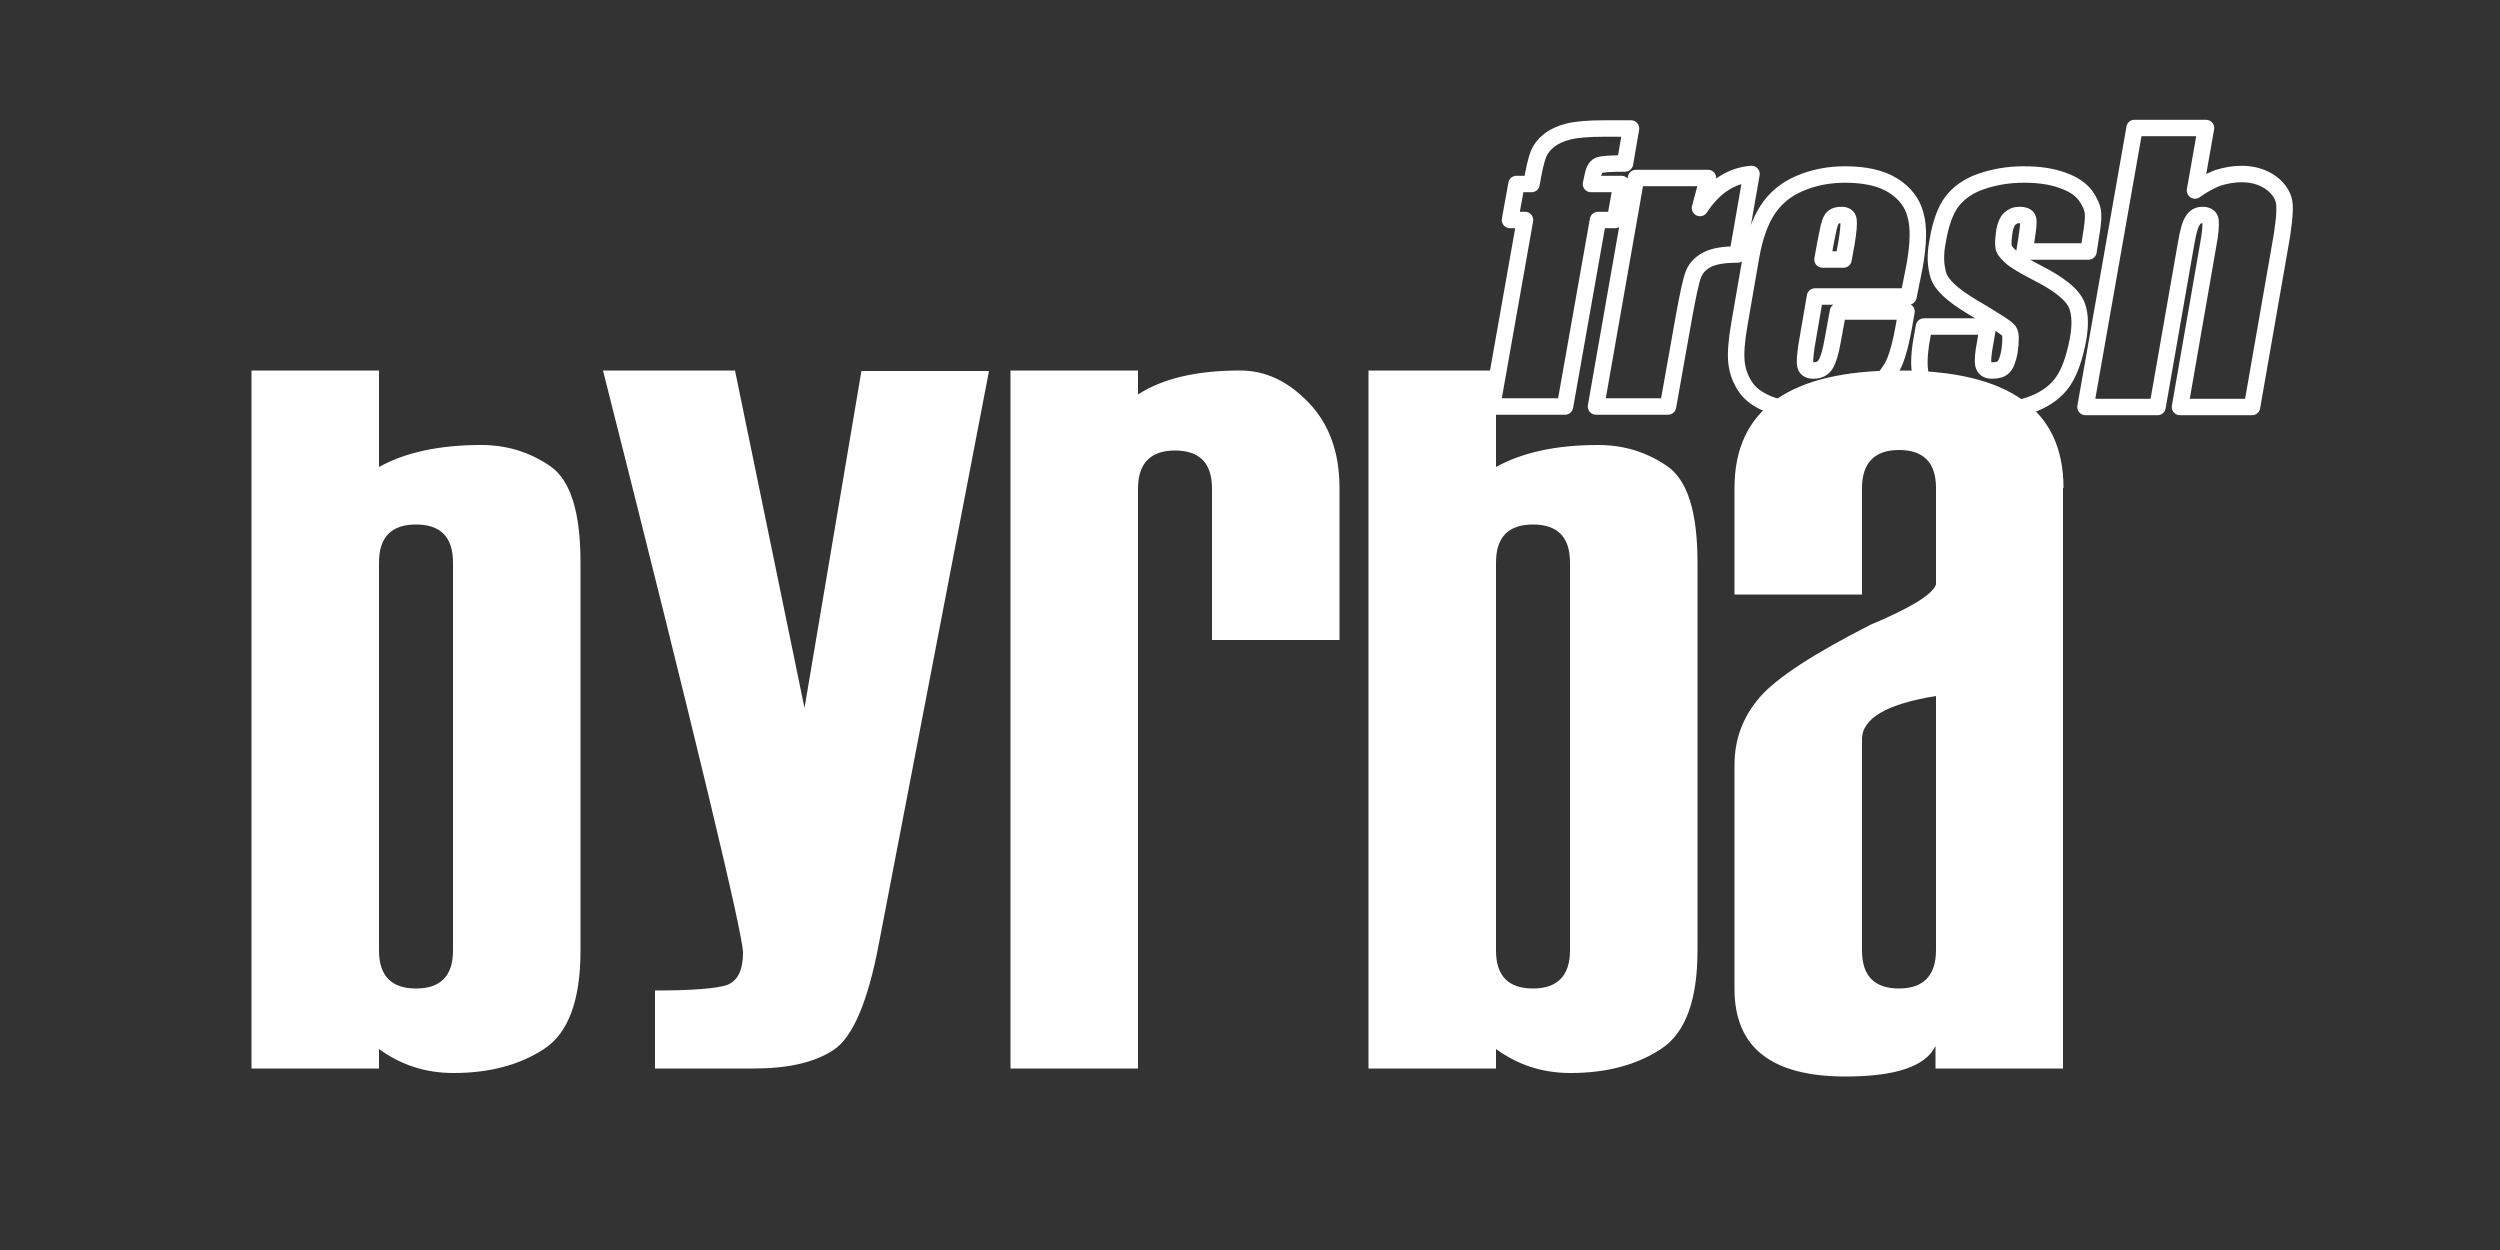 <?xml version="1.0" encoding="utf-8"?>
<!-- Generator: Adobe Illustrator 25.2.3, SVG Export Plug-In . SVG Version: 6.00 Build 0)  -->
<svg version="1.1" id="Livello_1" xmlns="http://www.w3.org/2000/svg" xmlns:xlink="http://www.w3.org/1999/xlink" x="0px" y="0px"
	 viewBox="0 0 500 250" style="enable-background:new 0 0 500 250;" xml:space="preserve">
<rect x="0" y="0" width="500" height="250" fill="#333333" stroke="none"/>
<style type="text/css">
	.st0{fill:#FFFFFF;}
	.st1{fill:none;}
	.st2{fill:none;stroke:#FFFFFF;stroke-width:3.29;stroke-linecap:round;stroke-linejoin:round;}
</style>
<path class="st0" d="M379.8,197.7c-4.9,0-7.4-2.5-7.4-7.6V148c-0.1-4.3,4.9-7.2,14.8-8.8v50.8C387.2,195.1,384.7,197.7,379.8,197.7
	 M412.7,97.6c0-15.7-11-23.5-32.9-23.5c-21.9,0-32.9,7.8-32.9,23.5v21.3h25.5V97.6c0-5,2.5-7.6,7.4-7.6c4.9,0,7.4,2.5,7.4,7.6v19.3
	c-0.7,2-5.1,4.7-13,8c-11.4,5.8-18.8,10.6-22.2,14.5c-3.4,3.9-5.1,8.4-5.1,13.6v44.8c0,11.7,7.4,17.5,22.2,17.5c10,0,16-2,18-6.1
	v4.5h25.5V97.6z M306.6,197.7c-4.9,0-7.4-2.5-7.4-7.6v-77.6c0-5.1,2.5-7.6,7.4-7.6c4.9,0,7.4,2.5,7.4,7.6v77.6
	C314,195.1,311.5,197.7,306.6,197.7 M314.1,214.6c7.2,0,13.2-1.6,18.1-4.8c4.9-3.2,7.3-9.8,7.3-19.7v-77.6c0-10.1-2-16.5-6.1-19.3
	c-4.1-2.8-8.6-4.2-13.8-4.2c-8.4,0-15.2,1.5-20.4,4.4V74.1h-25.5v139.6h25.5v-3.9C303.6,213,308.5,214.6,314.1,214.6 M267.9,97.6
	c0-7-2-12.7-6.1-17c-4.1-4.3-8.6-6.5-13.8-6.5c-8.7,0-15.5,1.6-20.4,4.8v-4.8h-25.5v139.6h25.5v-116c0-5,2.5-7.6,7.4-7.6
	c4.9,0,7.4,2.5,7.4,7.6v30.3h25.5V97.6z M172.3,74.1l-11.4,67.5L147,74.1h-26.4c18.7,74,28,112.8,28,116.4c0,3.6-1.1,5.7-3.2,6.5
	c-2.1,0.7-6.9,1.1-14.4,1.1v15.6h19.8c6.8,0,12.1-1.2,15.9-3.7c3.8-2.5,6.9-9.6,9.1-21.4l22-114.4H172.3z M83.2,197.7
	c-4.9,0-7.4-2.5-7.4-7.6v-77.6c0-5.1,2.5-7.6,7.4-7.6c4.9,0,7.4,2.5,7.4,7.6v77.6C90.6,195.1,88.2,197.7,83.2,197.7 M90.7,214.6
	c7.2,0,13.2-1.6,18.1-4.8c4.9-3.2,7.3-9.8,7.3-19.7v-77.6c0-10.1-2-16.5-6.1-19.3c-4.1-2.8-8.6-4.2-13.8-4.2
	c-8.4,0-15.2,1.5-20.4,4.4V74.1H50.3v139.6h25.5v-3.9C80.2,213,85.1,214.6,90.7,214.6"/>
<path class="st1" d="M426.9,25.7l-9.8,55.7h14.4l5.7-32.6c0.4-2.3,0.8-3.9,1.3-4.6c0.4-0.8,1.1-1.2,2-1.2c1,0,1.5,0.4,1.6,1.1
	c0.1,0.8,0,2.5-0.5,5.1L436,81.4h14.4l5.5-31.5c0.8-4.3,1.1-7.2,1-8.9c-0.1-1.6-0.9-3-2.5-4.3c-1.6-1.2-3.6-1.9-6.1-1.9
	c-1.6,0-3.2,0.3-4.8,0.8c-1.5,0.6-3,1.4-4.5,2.5l2.2-12.5H426.9z M418.1,47.7c0.4-2.3,0.6-4,0.5-5.1c-0.1-1.1-0.6-2.2-1.5-3.5
	c-1-1.3-2.5-2.3-4.5-3c-2.1-0.8-4.7-1.2-7.8-1.2c-3.2,0-6,0.5-8.6,1.4c-2.6,0.9-4.5,2.3-5.8,4c-1.3,1.7-2.3,4.4-2.9,8.1
	c-0.5,2.6-0.4,4.8,0.2,6.7c0.6,1.9,2.8,3.9,6.6,6.2c4.6,2.7,7.1,4.3,7.5,4.9c0.4,0.6,0.4,1.9,0.1,4.1c-0.3,1.6-0.7,2.6-1.2,3.1
	c-0.5,0.5-1.2,0.7-2.3,0.7c-1,0-1.5-0.4-1.7-1.1c-0.2-0.7-0.1-2.3,0.4-4.8l0.5-2.9h-12.8l-0.4,2.2c-0.7,3.8-0.7,6.6,0,8.5
	c0.6,1.9,2.2,3.4,4.6,4.5c2.4,1.1,5.5,1.7,9.1,1.7c3.3,0,6.2-0.5,8.7-1.5c2.5-1,4.5-2.5,5.8-4.4c1.3-1.9,2.3-4.7,3-8.4
	c0.6-3.3,0.4-5.9-0.6-7.6s-3.4-3.6-7.3-5.6c-2.9-1.5-4.8-2.6-5.6-3.4c-0.9-0.8-1.4-1.5-1.4-2.1c-0.1-0.7,0-1.7,0.2-3.1
	c0.2-1,0.5-1.8,1-2.3c0.5-0.5,1.1-0.8,2-0.8c1,0,1.6,0.3,1.7,0.8c0.2,0.6,0,1.9-0.3,4l-0.4,2.5h12.8L418.1,47.7z M364.5,51.9
	l0.6-3.3c0.5-2.6,0.8-4.1,1.2-4.7c0.3-0.6,1-0.9,2-0.9c0.8,0,1.3,0.3,1.4,1c0.1,0.7,0,2.2-0.4,4.6l-0.6,3.3H364.5z M382.9,53.3
	c0.8-4.4,0.9-7.9,0.2-10.3c-0.6-2.4-2.1-4.4-4.5-5.9c-2.4-1.5-5.6-2.2-9.6-2.2c-3.3,0-6.3,0.6-9.1,1.8c-2.8,1.2-4.9,3-6.4,5.3
	c-1.5,2.3-2.6,5.4-3.3,9.4l-2.3,13.3c-0.6,3.4-0.8,6-0.6,7.8c0.2,1.8,0.8,3.4,1.8,4.9c1,1.5,2.6,2.6,4.8,3.5
	c2.2,0.8,4.8,1.3,7.8,1.3c3.1,0,5.8-0.4,8.1-1.3c2.2-0.9,4.2-2.1,5.8-3.9c1.7-1.7,2.8-3.3,3.4-4.8c0.6-1.5,1.2-3.7,1.7-6.5l0.6-3.4
	h-13.7l-1.1,6c-0.4,2.3-0.9,3.8-1.4,4.6c-0.5,0.8-1.3,1.2-2.4,1.2c-0.9,0-1.4-0.3-1.6-0.9c-0.2-0.6-0.1-1.9,0.2-4l1.7-9.9h18.7
	L382.9,53.3z M327.2,35.7l-8,45.6h14.4l3.2-18c0.8-4.4,1.4-7.2,1.9-8.5c0.5-1.2,1.4-2.2,2.8-2.9c1.4-0.7,3.4-1,6-1l2.8-16.1
	c-4,0.3-7.5,2.5-10.3,6.8l1.6-6H327.2z M320.9,25.7c-3.2,0-5.6,0.2-7.2,0.6c-1.6,0.4-2.9,1-3.9,1.8c-1,0.8-1.7,1.7-2.1,2.7
	c-0.4,1-0.9,3-1.4,6h-3l-1.3,7.2h3l-6.6,37.3H313l6.6-37.3h3.4l1.3-7.2h-6.1l0.3-1.4c0.2-1.2,0.6-2,1.2-2.3c0.6-0.3,2.4-0.4,5.3-0.4
	l1.2-7H320.9z"/>
<path class="st2" d="M426.9,25.7l-9.8,55.7h14.4l5.7-32.6c0.4-2.3,0.8-3.9,1.3-4.6c0.4-0.8,1.1-1.2,2-1.2c1,0,1.5,0.4,1.6,1.1
	c0.1,0.8,0,2.5-0.5,5.1L436,81.4h14.4l5.5-31.5c0.8-4.3,1.1-7.2,1-8.9c-0.1-1.6-0.9-3-2.5-4.3c-1.6-1.2-3.6-1.9-6.1-1.9
	c-1.6,0-3.2,0.3-4.8,0.8c-1.5,0.6-3,1.4-4.5,2.5l2.2-12.5H426.9z M418.1,47.7c0.4-2.3,0.6-4,0.5-5.1c-0.1-1.1-0.6-2.2-1.5-3.5
	c-1-1.3-2.5-2.3-4.5-3c-2.1-0.8-4.7-1.2-7.8-1.2c-3.2,0-6,0.5-8.6,1.4c-2.6,0.9-4.5,2.3-5.8,4c-1.3,1.7-2.3,4.4-2.9,8.1
	c-0.5,2.6-0.4,4.8,0.2,6.7c0.6,1.9,2.8,3.9,6.6,6.2c4.6,2.7,7.1,4.3,7.5,4.9c0.4,0.6,0.4,1.9,0.1,4.1c-0.3,1.6-0.7,2.6-1.2,3.1
	c-0.5,0.5-1.2,0.7-2.3,0.7c-1,0-1.5-0.4-1.7-1.1c-0.2-0.7-0.1-2.3,0.4-4.8l0.5-2.9h-12.8l-0.4,2.2c-0.7,3.8-0.7,6.6,0,8.5
	c0.6,1.9,2.2,3.4,4.6,4.5s5.5,1.7,9.1,1.7c3.3,0,6.2-0.5,8.7-1.5c2.5-1,4.5-2.5,5.8-4.4c1.3-1.9,2.3-4.7,3-8.4
	c0.6-3.3,0.4-5.9-0.6-7.6c-1-1.7-3.4-3.6-7.3-5.6c-2.9-1.5-4.8-2.6-5.6-3.4c-0.9-0.8-1.4-1.5-1.4-2.1c-0.1-0.7,0-1.7,0.2-3.1
	c0.2-1,0.5-1.8,1-2.3c0.5-0.5,1.1-0.8,2-0.8c1,0,1.6,0.3,1.7,0.8c0.2,0.6,0,1.9-0.3,4l-0.4,2.5h12.8L418.1,47.7z M364.5,51.9
	l0.6-3.3c0.5-2.6,0.8-4.1,1.2-4.7c0.3-0.6,1-0.9,2-0.9c0.8,0,1.3,0.3,1.4,1c0.1,0.7,0,2.2-0.4,4.6l-0.6,3.3H364.5z M382.9,53.3
	c0.8-4.4,0.9-7.9,0.2-10.3c-0.6-2.4-2.1-4.4-4.5-5.9c-2.4-1.5-5.6-2.2-9.6-2.2c-3.3,0-6.3,0.6-9.1,1.8c-2.8,1.2-4.9,3-6.4,5.3
	c-1.5,2.3-2.6,5.4-3.3,9.4l-2.3,13.3c-0.6,3.4-0.8,6-0.6,7.8c0.2,1.8,0.8,3.4,1.8,4.9c1,1.5,2.6,2.6,4.8,3.5
	c2.2,0.8,4.8,1.3,7.8,1.3c3.1,0,5.8-0.4,8.1-1.3c2.2-0.9,4.2-2.1,5.8-3.9c1.7-1.7,2.8-3.3,3.4-4.8c0.6-1.5,1.2-3.7,1.7-6.5l0.6-3.4
	h-13.7l-1.1,6c-0.4,2.3-0.9,3.8-1.4,4.6c-0.5,0.8-1.3,1.2-2.4,1.2c-0.9,0-1.4-0.3-1.6-0.9c-0.2-0.6-0.1-1.9,0.2-4l1.7-9.9h18.7
	L382.9,53.3z M327.2,35.7l-8,45.6h14.4l3.2-18c0.8-4.4,1.4-7.2,1.9-8.5c0.5-1.2,1.4-2.2,2.8-2.9c1.4-0.7,3.4-1,6-1l2.8-16.1
	c-4,0.3-7.5,2.5-10.3,6.8l1.6-6H327.2z M320.9,25.7c-3.2,0-5.6,0.2-7.2,0.6c-1.6,0.4-2.9,1-3.9,1.8c-1,0.8-1.7,1.7-2.1,2.7
	c-0.4,1-0.9,3-1.4,6h-3l-1.3,7.2h3l-6.6,37.3H313l6.6-37.3h3.4l1.3-7.2h-6.1l0.3-1.4c0.2-1.2,0.6-2,1.2-2.3c0.6-0.3,2.4-0.4,5.3-0.4
	l1.2-7H320.9z"/>
</svg>
